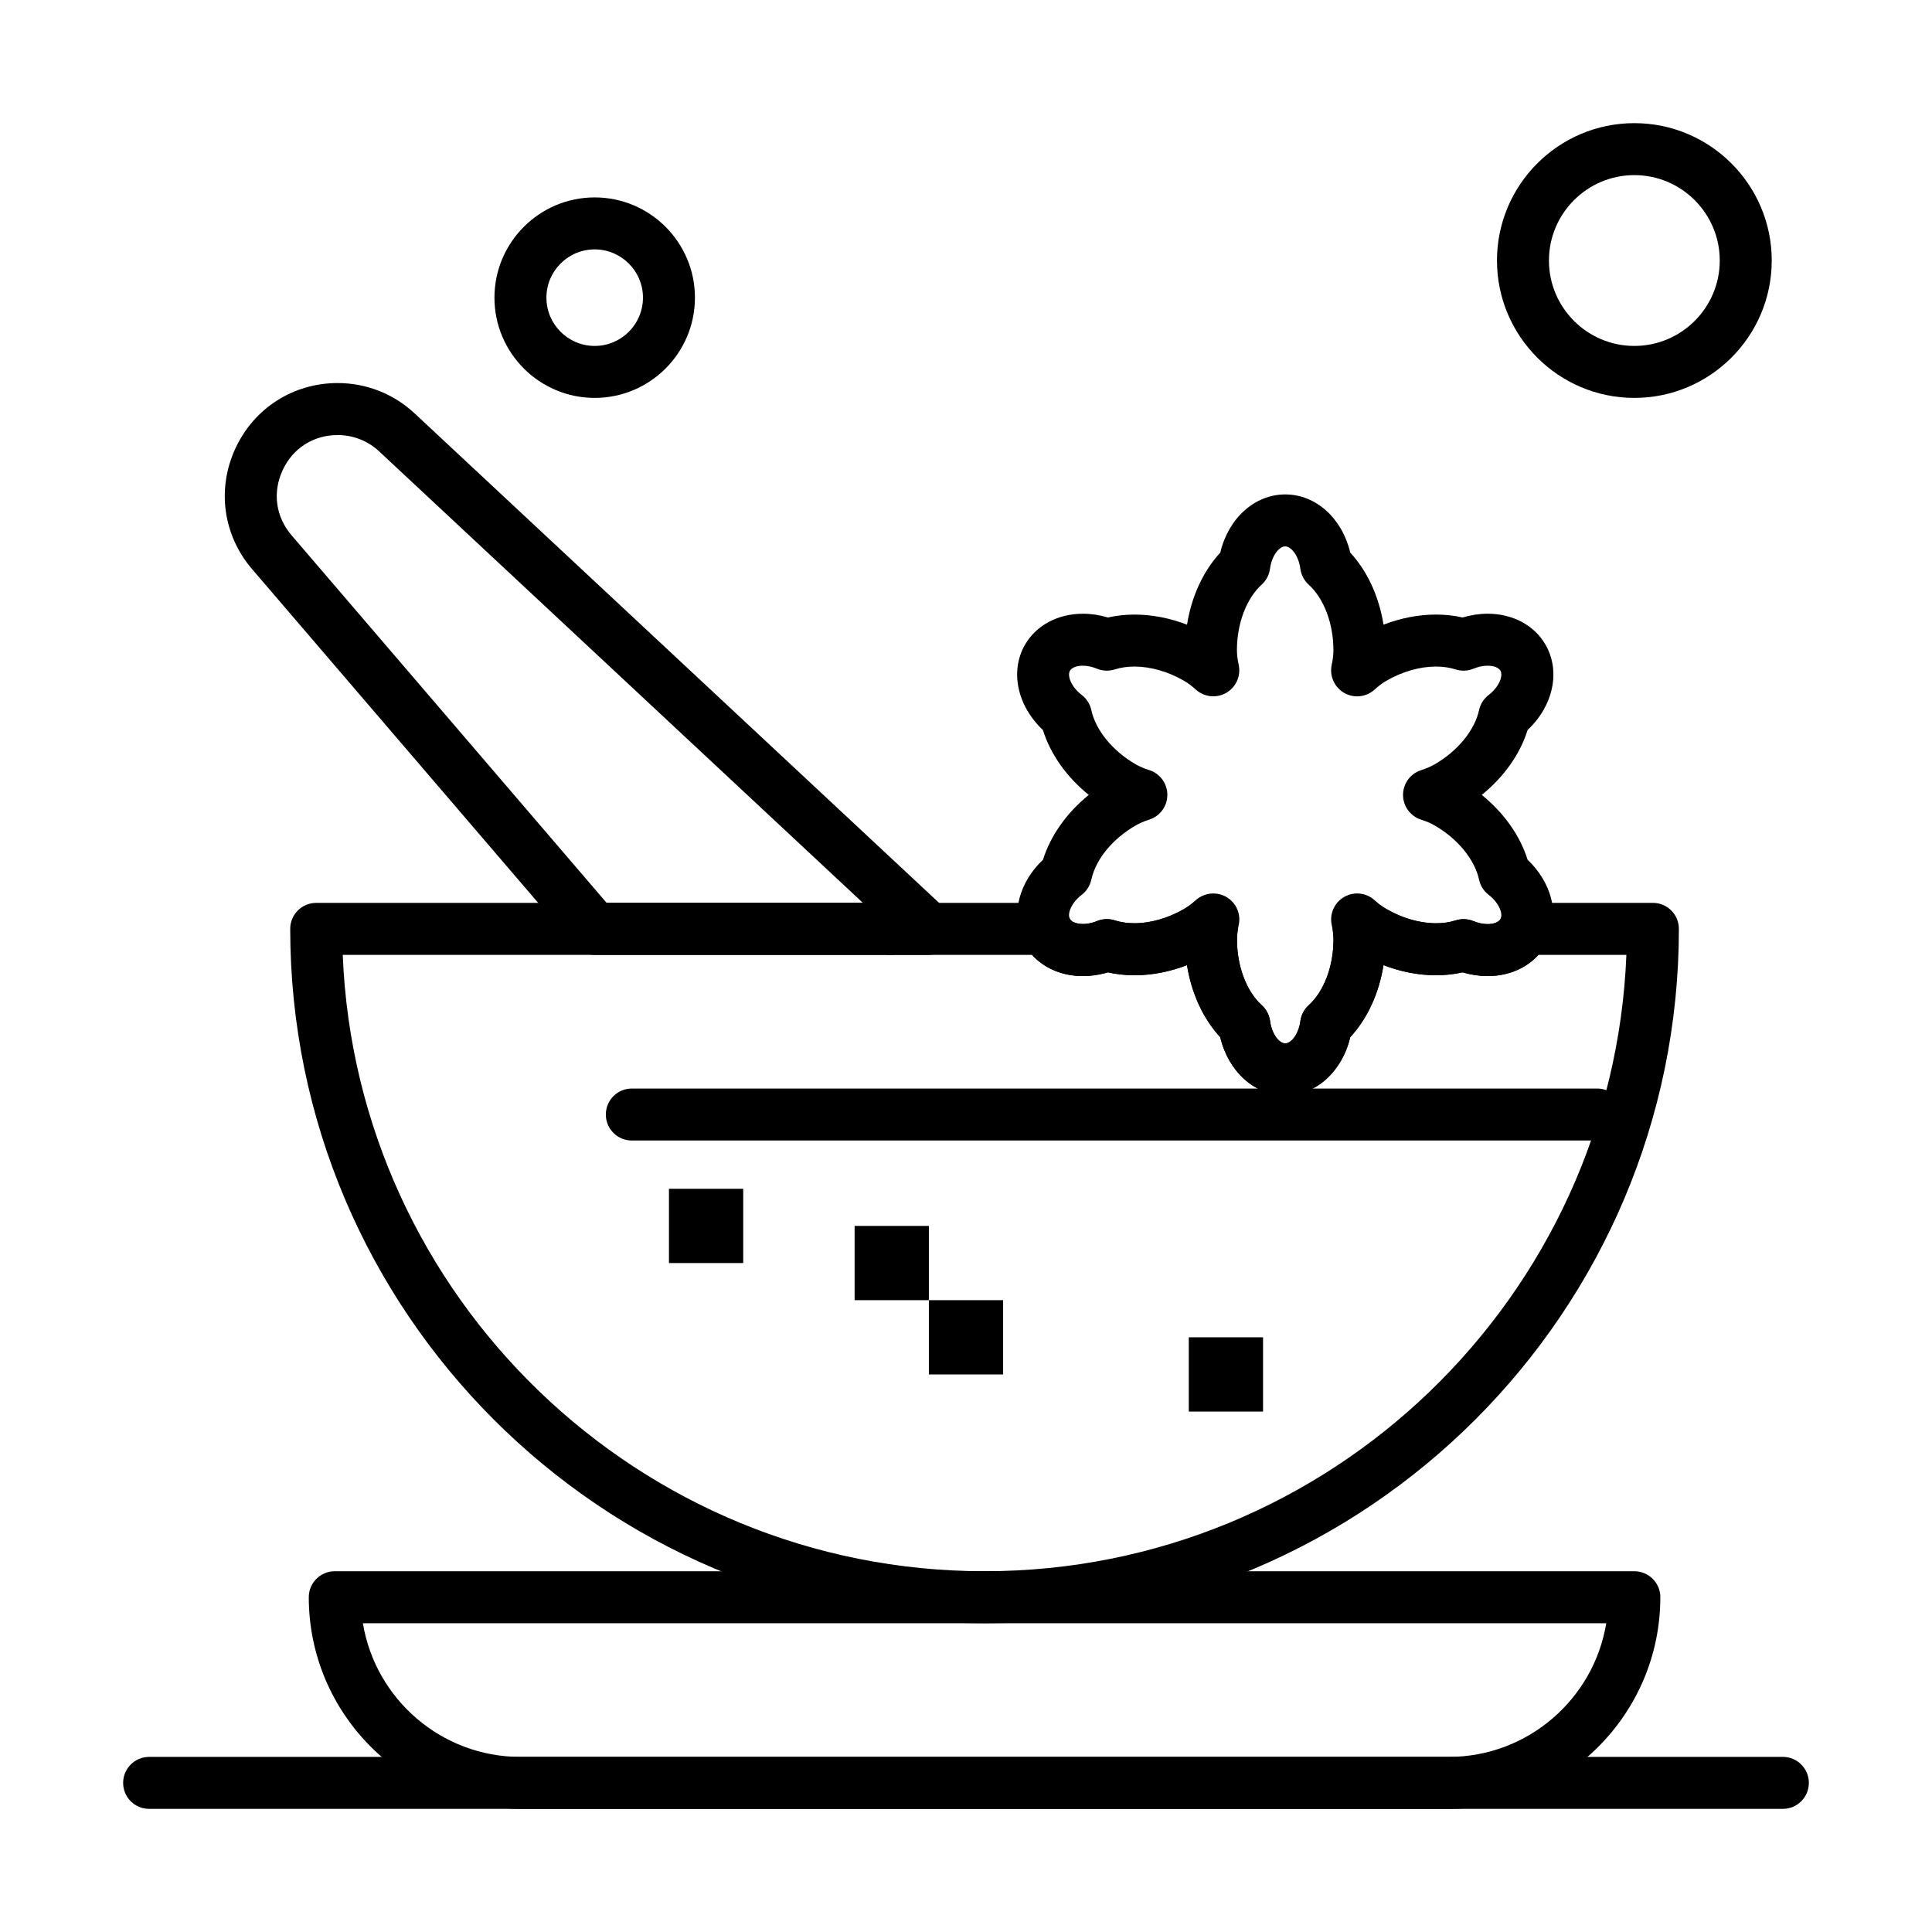 <?xml version="1.0" encoding="UTF-8"?>
<!-- Uploaded to: ICON Repo, www.svgrepo.com, Generator: ICON Repo Mixer Tools -->
<svg fill="#000000" width="800px" height="800px" version="1.1" viewBox="144 144 512 512" xmlns="http://www.w3.org/2000/svg">
 <g>
  <path d="m527.92 623.37h-246c-30.926 0-56.09-25.16-56.09-56.09 0-3.805 3.082-6.887 6.887-6.887h344.4c3.805 0 6.887 3.082 6.887 6.887 0.004 30.93-25.156 56.09-56.086 56.09zm-287.75-49.199c3.301 20.066 20.766 35.426 41.754 35.426h246c20.984 0 38.453-15.355 41.754-35.426z"/>
  <path d="m379.93 397.05c-1.812 0-3.59-0.738-4.871-2.016-1.277-1.277-2.016-3.059-2.016-4.871s0.738-3.59 2.016-4.871c1.277-1.277 3.059-2.016 4.871-2.016s3.59 0.738 4.871 2.016c1.277 1.277 2.016 3.059 2.016 4.871s-0.738 3.59-2.016 4.871c-1.281 1.277-3.062 2.016-4.871 2.016z"/>
  <path d="m567.28 446.25h-255.84c-3.805 0-6.887-3.082-6.887-6.887s3.082-6.887 6.887-6.887h255.84c3.805 0 6.887 3.082 6.887 6.887 0.004 3.805-3.082 6.887-6.887 6.887z"/>
  <path d="m616.48 623.37h-432.96c-3.805 0-6.887-3.082-6.887-6.887 0-3.805 3.082-6.887 6.887-6.887h432.96c3.805 0 6.887 3.082 6.887 6.887 0 3.805-3.082 6.887-6.887 6.887z"/>
  <path d="m404.92 574.17c-101.46 0-184.01-82.547-184.01-184.01 0-3.805 3.082-6.887 6.887-6.887h193.38c2.746 0 5.231 1.629 6.32 4.152 0.023 0.051 0.047 0.102 0.074 0.152 0.691 1.195 3.227 1.668 5.762 0.996 0.48-0.125 0.949-0.285 1.398-0.469 1.504-0.621 3.18-0.688 4.731-0.188 1.566 0.504 3.312 0.758 5.199 0.758 4.266 0 8.926-1.336 13.121-3.758 0.258-0.148 0.523-0.316 0.789-0.492 1.129-0.75 2.457-1.152 3.812-1.152h2.734c1.977 0 3.856 0.848 5.164 2.332 1.309 1.48 1.914 3.453 1.668 5.414-0.09 0.707-0.133 1.383-0.133 2.004 0 7.043 2.516 13.699 6.562 17.367 1.207 1.094 1.988 2.582 2.203 4.195 0.473 3.547 2.461 5.93 4.023 5.93 1.559 0 3.547-2.383 4.019-5.93 0.215-1.617 0.996-3.102 2.203-4.195 4.047-3.668 6.562-10.324 6.562-17.367 0-0.613-0.047-1.289-0.137-2.008-0.242-1.961 0.363-3.93 1.672-5.41 1.309-1.48 3.188-2.328 5.164-2.328h2.738c1.352 0 2.676 0.398 3.805 1.145 0.262 0.176 0.527 0.34 0.801 0.496 4.199 2.422 8.859 3.758 13.121 3.758 1.887 0 3.637-0.254 5.199-0.758 1.551-0.496 3.227-0.43 4.734 0.191 1.25 0.516 2.547 0.789 3.746 0.789 1.629 0 2.93-0.5 3.394-1.309 0.035-0.059 0.062-0.121 0.09-0.184 1.094-2.512 3.574-4.133 6.312-4.133l34.008-0.004c3.805 0 6.887 3.082 6.887 6.887 0 101.46-82.543 184.01-184.01 184.01zm-170.09-177.12c3.629 90.684 78.539 163.34 170.09 163.34 91.559 0 166.46-72.66 170.09-163.34h-23.316c-3.195 3.566-8.027 5.625-13.461 5.625-2.188 0-4.441-0.34-6.633-0.992-2.242 0.512-4.606 0.77-7.047 0.77-4.637 0-9.355-0.918-13.918-2.68-1.176 7.43-4.269 14.184-8.809 19.09-2.141 9.078-9.078 15.43-17.223 15.43-8.148 0-15.09-6.356-17.23-15.43-4.539-4.906-7.633-11.66-8.809-19.09-4.562 1.762-9.277 2.68-13.91 2.68-2.445 0-4.809-0.258-7.051-0.77-0.254 0.074-0.512 0.148-0.77 0.215-1.949 0.512-3.922 0.773-5.863 0.773-5.434 0-10.266-2.055-13.465-5.621z"/>
  <path d="m484.61 434.29c-8.148 0-15.09-6.356-17.23-15.43-4.539-4.906-7.633-11.66-8.809-19.09-4.562 1.762-9.277 2.68-13.91 2.68-2.445 0-4.809-0.258-7.051-0.77-0.254 0.074-0.512 0.148-0.77 0.215-1.949 0.512-3.922 0.773-5.863 0.773-6.633 0-12.363-3.062-15.328-8.191-0.289-0.496-0.555-1.027-0.793-1.578-2.969-6.82-0.68-15.188 5.551-21.062 1.984-6.379 6.293-12.445 12.129-17.172-5.852-4.734-10.16-10.793-12.141-17.184-6.789-6.394-8.824-15.582-4.746-22.641 2.969-5.133 8.695-8.195 15.328-8.195 2.191 0 4.449 0.34 6.644 0.996 2.242-0.512 4.602-0.77 7.043-0.77 4.633 0 9.352 0.914 13.91 2.676 1.176-7.43 4.269-14.184 8.809-19.09 2.141-9.078 9.082-15.43 17.23-15.43 8.148 0 15.082 6.356 17.223 15.43 4.539 4.906 7.633 11.66 8.809 19.09 4.559-1.762 9.281-2.68 13.918-2.68 2.441 0 4.801 0.258 7.043 0.77 2.191-0.656 4.453-0.996 6.644-0.996 6.633 0 12.363 3.066 15.32 8.199 4.078 7.059 2.043 16.246-4.746 22.637-1.984 6.387-6.293 12.445-12.141 17.18 5.848 4.734 10.156 10.793 12.145 17.184 6.219 5.875 8.504 14.238 5.527 21.066-0.238 0.543-0.5 1.066-0.785 1.559-2.961 5.137-8.691 8.203-15.328 8.203-2.188 0-4.441-0.34-6.633-0.992-2.242 0.512-4.606 0.77-7.047 0.77-4.637 0-9.355-0.918-13.918-2.68-1.176 7.43-4.269 14.184-8.809 19.09-2.144 9.078-9.082 15.434-17.227 15.434zm-19.059-53.512c1.184 0 2.375 0.305 3.449 0.93 2.602 1.504 3.922 4.523 3.269 7.457-0.137 0.602-0.242 1.223-0.32 1.844-0.09 0.719-0.137 1.391-0.137 2.012 0 7.043 2.516 13.699 6.562 17.367 1.207 1.094 1.988 2.582 2.203 4.195 0.473 3.547 2.461 5.93 4.023 5.93 1.559 0 3.547-2.383 4.019-5.93 0.215-1.617 0.996-3.102 2.203-4.195 4.047-3.668 6.562-10.324 6.562-17.367 0-0.613-0.047-1.289-0.137-2.008-0.078-0.625-0.188-1.254-0.32-1.859-0.648-2.93 0.68-5.945 3.281-7.449 2.598-1.504 5.871-1.148 8.09 0.875 0.773 0.707 1.562 1.328 2.336 1.844 0.254 0.168 0.523 0.336 0.793 0.492 4.199 2.422 8.859 3.758 13.121 3.758 1.887 0 3.637-0.254 5.199-0.758 1.551-0.496 3.227-0.43 4.734 0.191 1.25 0.516 2.547 0.789 3.746 0.789 1.629 0 2.93-0.5 3.394-1.309 0.035-0.059 0.062-0.121 0.09-0.184 0.594-1.367-0.461-4.152-3.203-6.266-1.289-0.992-2.188-2.41-2.531-4-1.16-5.348-5.668-10.855-11.766-14.375-1.027-0.594-2.231-1.113-3.582-1.539-2.863-0.91-4.805-3.566-4.805-6.57 0.004-3.004 1.949-5.656 4.812-6.562 1.332-0.422 2.531-0.938 3.566-1.535 6.102-3.523 10.609-9.027 11.77-14.375 0.344-1.59 1.242-3.008 2.531-4 2.836-2.18 3.898-5.098 3.117-6.453-0.469-0.809-1.766-1.309-3.391-1.309-1.199 0-2.496 0.273-3.746 0.793-1.508 0.625-3.188 0.691-4.742 0.191-1.566-0.504-3.312-0.758-5.199-0.758-4.266 0-8.926 1.336-13.121 3.758-1.031 0.594-2.051 1.355-3.125 2.336-2.215 2.023-5.484 2.379-8.082 0.879-2.598-1.496-3.93-4.504-3.293-7.434 0.305-1.398 0.453-2.668 0.453-3.887 0-7.043-2.516-13.699-6.562-17.367-1.207-1.094-1.988-2.582-2.203-4.199-0.473-3.547-2.457-5.93-4.019-5.93s-3.555 2.383-4.023 5.93c-0.215 1.617-0.996 3.102-2.203 4.199-4.047 3.668-6.562 10.324-6.562 17.367 0 1.188 0.152 2.449 0.461 3.859 0.648 2.93-0.676 5.938-3.269 7.441-2.598 1.508-5.863 1.156-8.086-0.855-1.07-0.973-2.102-1.738-3.144-2.344-4.195-2.422-8.855-3.754-13.117-3.754-1.887 0-3.637 0.254-5.199 0.758-1.551 0.496-3.234 0.43-4.742-0.191-1.25-0.52-2.547-0.793-3.746-0.793-1.629 0-2.93 0.504-3.398 1.312-0.781 1.352 0.289 4.266 3.125 6.449 1.289 0.992 2.188 2.414 2.531 4.004 1.152 5.34 5.66 10.844 11.758 14.367 1.031 0.594 2.231 1.109 3.562 1.523 2.867 0.898 4.82 3.551 4.828 6.555 0.008 3.004-1.934 5.668-4.797 6.578-1.371 0.438-2.547 0.945-3.59 1.547-6.098 3.519-10.477 8.82-11.715 14.18l-0.074 0.293c-0.359 1.551-1.246 2.93-2.512 3.902-2.75 2.113-3.805 4.898-3.211 6.269 0.027 0.062 0.051 0.113 0.082 0.164 0.691 1.191 3.223 1.664 5.762 0.996 0.48-0.125 0.949-0.285 1.398-0.469 1.504-0.621 3.18-0.688 4.731-0.188 1.566 0.504 3.312 0.758 5.199 0.758 4.266 0 8.926-1.336 13.121-3.758 0.258-0.148 0.523-0.316 0.789-0.492 0.77-0.512 1.555-1.133 2.332-1.844 1.324-1.176 2.988-1.789 4.668-1.789z"/>
  <path d="m390.18 397.05h-0.02-88.559c-2.012 0-3.922-0.879-5.231-2.406l-85.559-99.812c-7.684-8.965-9.391-21.199-4.457-31.926 4.934-10.73 15.332-17.391 27.141-17.391 7.594 0 14.832 2.856 20.383 8.035l140.67 131.29c1.535 1.262 2.516 3.176 2.516 5.32 0 3.801-3.086 6.887-6.887 6.887zm-85.414-13.777h67.918l-128.2-119.65c-2.992-2.793-6.894-4.328-10.984-4.328-6.461 0-11.926 3.504-14.625 9.371-2.699 5.867-1.801 12.301 2.402 17.203z"/>
  <path d="m301.6 249.45c-14.648 0-26.566-11.918-26.566-26.566 0-14.648 11.918-26.566 26.566-26.566 14.648 0 26.566 11.918 26.566 26.566 0.004 14.648-11.914 26.566-26.566 26.566zm0-39.359c-7.055 0-12.793 5.738-12.793 12.793 0 7.055 5.738 12.793 12.793 12.793 7.055 0 12.793-5.738 12.793-12.793 0-7.055-5.738-12.793-12.793-12.793z"/>
  <path d="m577.12 249.45c-20.074 0-36.406-16.332-36.406-36.406 0-20.074 16.332-36.406 36.406-36.406 20.074 0 36.406 16.332 36.406 36.406 0.004 20.074-16.328 36.406-36.406 36.406zm0-59.039c-12.48 0-22.633 10.152-22.633 22.633 0 12.48 10.152 22.633 22.633 22.633 12.48 0 22.633-10.152 22.633-22.633 0-12.48-10.152-22.633-22.633-22.633z"/>
  <path d="m390.16 488.56h19.68v19.68h-19.68z"/>
  <path d="m370.48 468.88h19.68v19.68h-19.68z"/>
  <path d="m321.28 459.04h19.68v19.68h-19.68z"/>
  <path d="m459.04 498.4h19.68v19.68h-19.68z"/>
 </g>
</svg>